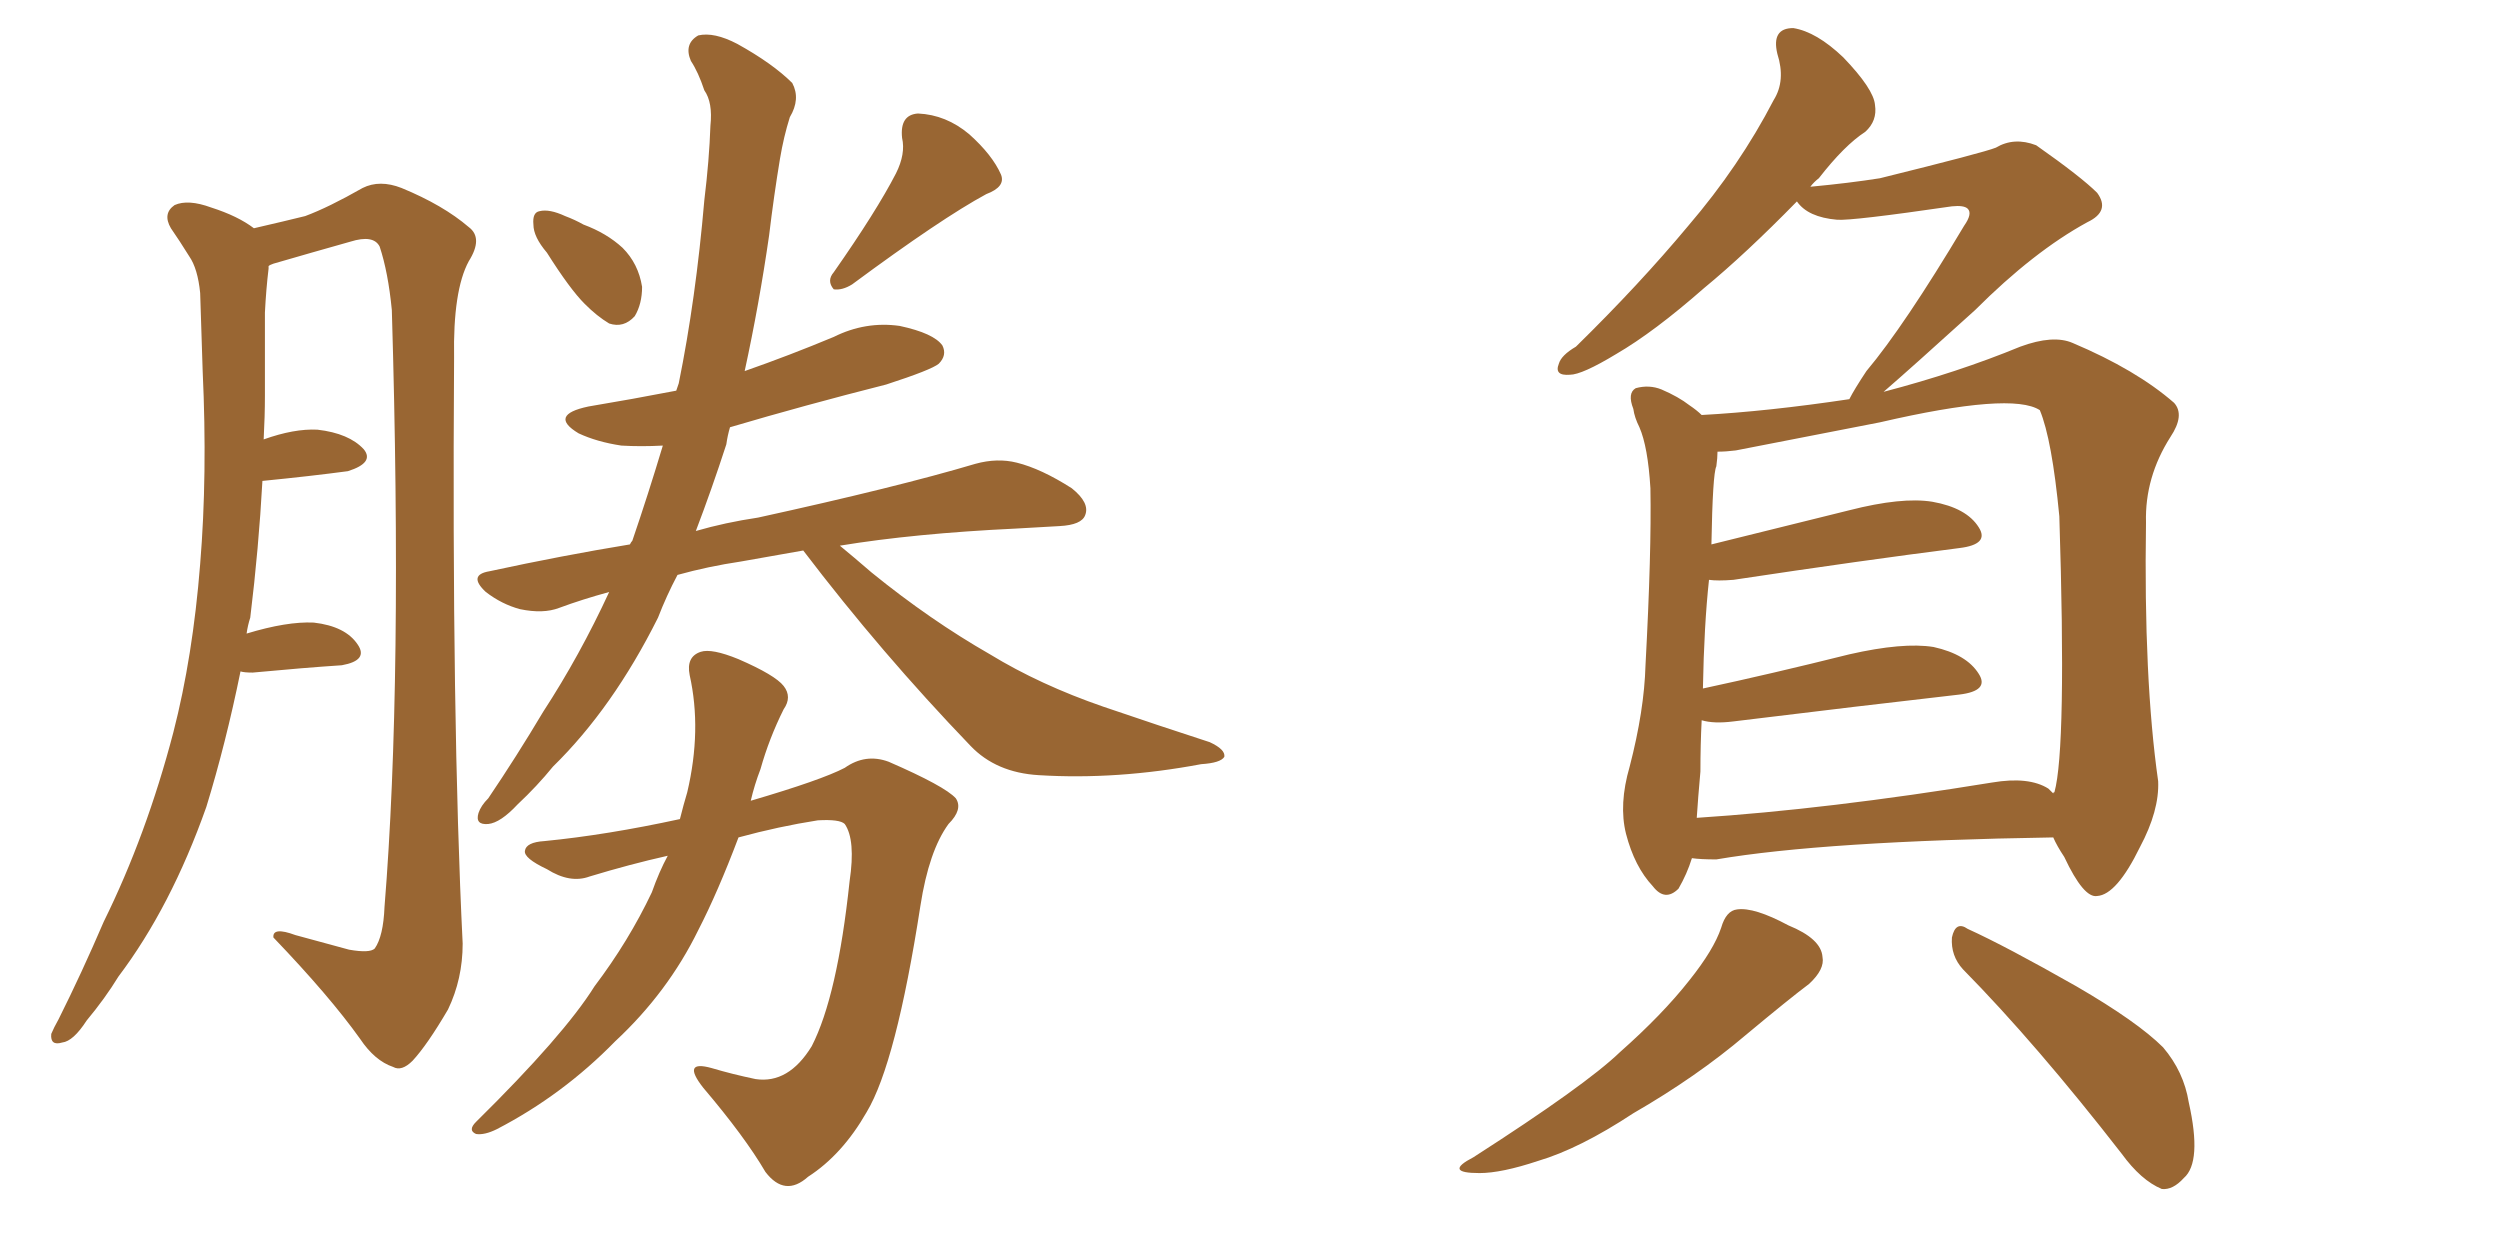 <svg xmlns="http://www.w3.org/2000/svg" xmlns:xlink="http://www.w3.org/1999/xlink" width="300" height="150"><path fill="#996633" padding="10" d="M28.86 80.57L28.86 80.57Q27.10 89.21 24.76 96.83L24.76 96.83Q20.51 108.84 14.21 117.19L14.21 117.19Q12.60 119.82 10.40 122.46L10.40 122.46Q8.79 124.95 7.47 125.10L7.47 125.10Q6.01 125.54 6.15 124.07L6.15 124.07Q6.45 123.34 7.03 122.31L7.03 122.31Q9.81 116.75 12.45 110.60L12.45 110.60Q17.58 100.20 20.80 87.89L20.80 87.89Q23.14 78.81 24.02 67.68L24.02 67.68Q24.90 56.98 24.32 44.53L24.32 44.53Q24.17 39.55 24.02 35.16L24.02 35.16Q23.73 32.23 22.71 30.76L22.71 30.76Q21.53 28.86 20.51 27.39L20.51 27.39Q19.48 25.63 20.95 24.61L20.95 24.61Q22.56 23.88 25.34 24.90L25.34 24.90Q28.56 25.93 30.47 27.39L30.47 27.39Q34.28 26.51 36.62 25.93L36.62 25.93Q39.40 24.90 43.51 22.56L43.51 22.56Q45.56 21.53 48.19 22.56L48.19 22.56Q53.17 24.61 56.25 27.25L56.25 27.25Q58.01 28.56 56.25 31.35L56.25 31.35Q54.35 34.86 54.49 42.92L54.49 42.92Q54.20 86.43 55.52 113.23L55.52 113.23Q55.52 117.48 53.76 121.14L53.76 121.14Q51.27 125.39 49.51 127.29L49.51 127.29Q48.19 128.61 47.17 128.03L47.17 128.03Q44.97 127.29 43.21 124.66L43.21 124.66Q39.55 119.53 32.81 112.50L32.81 112.50Q32.67 111.18 35.45 112.21L35.45 112.21Q38.67 113.09 41.89 113.96L41.89 113.96Q44.38 114.40 44.97 113.82L44.97 113.82Q46.00 112.35 46.14 108.84L46.14 108.84Q48.34 81.74 47.02 37.21L47.02 37.21Q46.58 32.67 45.56 29.59L45.56 29.59Q44.82 28.13 42.04 29.00L42.04 29.00Q37.35 30.32 32.81 31.64L32.81 31.64Q32.37 31.79 32.23 31.93L32.23 31.93Q32.23 32.08 32.23 32.23L32.23 32.23Q31.93 34.72 31.79 37.50L31.79 37.50Q31.79 42.19 31.79 47.46L31.79 47.46Q31.79 49.95 31.64 52.73L31.64 52.73Q35.30 51.42 38.09 51.56L38.09 51.56Q41.89 52.00 43.65 53.91L43.65 53.91Q44.97 55.52 41.75 56.54L41.75 56.54Q37.35 57.13 31.49 57.71L31.49 57.71Q31.05 65.77 30.03 74.12L30.03 74.12Q29.74 75 29.59 76.03L29.59 76.03Q34.42 74.56 37.65 74.71L37.65 74.71Q41.46 75.15 42.92 77.34L42.92 77.34Q44.24 79.25 41.02 79.83L41.02 79.83Q36.47 80.13 30.32 80.71L30.32 80.71Q29.30 80.71 28.86 80.57ZM65.63 30.32L65.63 30.32Q64.01 28.42 64.01 26.95L64.01 26.95Q63.87 25.49 64.75 25.34L64.75 25.34Q65.92 25.05 67.82 25.93L67.82 25.93Q68.99 26.37 70.02 26.95L70.02 26.95Q72.80 27.98 74.71 29.74L74.71 29.74Q76.61 31.64 77.05 34.42L77.05 34.42Q77.05 36.47 76.17 37.94L76.17 37.94Q74.85 39.40 73.10 38.82L73.10 38.82Q71.63 37.94 70.17 36.47L70.17 36.47Q68.41 34.72 65.63 30.32ZM107.52 20.80L107.52 20.80Q108.69 18.46 108.25 16.55L108.25 16.55Q107.96 13.77 110.16 13.62L110.16 13.62Q113.53 13.77 116.31 16.11L116.31 16.11Q119.09 18.60 120.12 20.95L120.12 20.95Q120.70 22.41 118.36 23.29L118.36 23.29Q112.94 26.22 102.25 34.13L102.25 34.13Q101.07 34.86 100.05 34.72L100.05 34.72Q99.17 33.69 100.05 32.67L100.05 32.67Q105.18 25.34 107.52 20.80ZM96.39 66.06L96.39 66.06Q92.14 66.80 88.92 67.38L88.92 67.38Q84.96 67.97 81.30 68.99L81.30 68.99Q79.98 71.48 78.96 74.12L78.96 74.12Q73.54 84.96 66.36 91.99L66.36 91.99Q64.45 94.34 62.11 96.53L62.11 96.53Q60.06 98.73 58.59 98.88L58.59 98.88Q56.98 99.02 57.42 97.56L57.42 97.56Q57.71 96.68 58.59 95.80L58.59 95.80Q61.96 90.82 65.19 85.40L65.19 85.40Q69.58 78.66 73.10 71.04L73.10 71.04Q69.87 71.92 67.09 72.95L67.09 72.95Q65.19 73.68 62.40 73.10L62.40 73.10Q60.21 72.51 58.30 71.04L58.30 71.04Q56.10 68.99 58.74 68.55L58.74 68.55Q67.53 66.65 75.59 65.33L75.59 65.33Q75.73 65.04 75.88 64.89L75.88 64.89Q77.78 59.33 79.54 53.47L79.54 53.47Q76.90 53.61 74.56 53.47L74.56 53.47Q71.63 53.03 69.43 52.00L69.43 52.00Q65.77 49.80 70.61 48.78L70.61 48.78Q75.88 47.90 81.15 46.88L81.15 46.88Q81.30 46.44 81.45 46.00L81.45 46.00Q83.50 35.89 84.52 24.02L84.52 24.02Q85.11 19.19 85.25 15.09L85.25 15.09Q85.55 12.30 84.52 10.84L84.52 10.84Q83.79 8.64 82.91 7.32L82.91 7.32Q82.03 5.27 83.79 4.25L83.79 4.25Q85.69 3.81 88.48 5.27L88.48 5.27Q92.72 7.62 95.07 9.96L95.07 9.96Q96.09 11.87 94.78 14.06L94.78 14.06Q94.04 16.41 93.60 19.04L93.60 19.04Q92.87 23.44 92.29 28.27L92.29 28.27Q91.11 36.47 89.36 44.53L89.36 44.53Q94.78 42.63 100.05 40.43L100.05 40.43Q103.86 38.53 107.96 39.11L107.96 39.11Q112.06 39.99 113.09 41.46L113.09 41.46Q113.67 42.63 112.65 43.65L112.65 43.65Q111.77 44.38 106.35 46.14L106.35 46.14Q96.53 48.63 87.60 51.27L87.60 51.27Q87.30 52.29 87.16 53.32L87.16 53.32Q85.40 58.74 83.50 63.72L83.50 63.72Q87.01 62.70 90.97 62.11L90.97 62.11Q107.67 58.45 117.04 55.66L117.04 55.66Q119.68 54.93 122.02 55.52L122.02 55.52Q124.95 56.25 128.61 58.59L128.61 58.59Q130.81 60.35 130.22 61.82L130.22 61.82Q129.79 62.99 127.15 63.13L127.15 63.13Q124.66 63.28 121.88 63.43L121.88 63.43Q109.72 64.01 100.78 65.48L100.78 65.48Q102.39 66.80 104.59 68.70L104.59 68.70Q111.62 74.41 118.80 78.52L118.80 78.52Q124.80 82.18 132.42 84.81L132.42 84.81Q139.31 87.16 145.17 89.06L145.17 89.06Q147.07 89.94 146.92 90.82L146.92 90.82Q146.48 91.55 144.14 91.70L144.14 91.70Q134.03 93.60 124.66 93.02L124.66 93.02Q119.53 92.72 116.46 89.50L116.46 89.50Q105.76 78.37 96.39 66.06ZM80.13 102.69L80.13 102.69L80.13 102.69Q75.59 103.71 70.75 105.18L70.75 105.18Q68.41 106.05 65.63 104.30L65.63 104.30Q62.84 102.98 62.99 102.10L62.99 102.10Q63.13 101.07 65.33 100.93L65.33 100.93Q72.80 100.20 81.59 98.29L81.59 98.29Q82.03 96.53 82.47 95.07L82.47 95.07Q84.23 87.60 82.76 81.01L82.76 81.01Q82.32 78.81 84.08 78.22L84.08 78.22Q85.40 77.78 88.62 79.10L88.62 79.10Q93.02 81.01 94.04 82.32L94.04 82.32Q95.07 83.64 94.04 85.11L94.04 85.11Q92.29 88.62 91.26 92.29L91.26 92.29Q90.53 94.19 90.09 96.09L90.09 96.09Q98.58 93.60 101.37 92.14L101.37 92.14Q103.86 90.38 106.64 91.41L106.64 91.41Q113.38 94.34 114.70 95.80L114.70 95.80Q115.58 97.12 113.82 98.88L113.82 98.88Q111.47 102.10 110.45 108.69L110.45 108.69Q107.52 127.59 104.00 133.45L104.00 133.45Q101.07 138.57 96.97 141.21L96.97 141.21Q94.19 143.70 91.85 140.63L91.85 140.63Q89.36 136.38 84.38 130.52L84.38 130.52Q81.74 127.15 85.40 128.17L85.40 128.17Q87.89 128.91 90.67 129.49L90.67 129.49Q94.63 130.08 97.41 125.54L97.41 125.54Q100.49 119.53 101.95 105.76L101.95 105.76Q102.69 100.78 101.37 98.88L101.37 98.88Q100.78 98.29 98.14 98.44L98.14 98.44Q93.46 99.17 88.62 100.49L88.62 100.49Q86.13 107.08 83.79 111.62L83.79 111.62Q80.13 119.09 73.83 124.95L73.83 124.95Q67.53 131.40 59.62 135.50L59.62 135.50Q58.15 136.23 57.13 136.08L57.13 136.08Q56.10 135.64 57.13 134.62L57.13 134.62Q67.68 124.22 71.34 118.36L71.34 118.36Q75.44 112.94 78.22 107.08L78.22 107.08Q79.10 104.59 80.13 102.69ZM203.03 102.98L203.03 102.98Q202.44 104.88 201.42 106.64L201.42 106.64Q199.80 108.25 198.34 106.35L198.34 106.35Q196.14 104.00 195.12 100.05L195.12 100.05Q194.24 96.53 195.56 91.99L195.56 91.99Q197.31 85.25 197.46 79.83L197.46 79.83Q198.19 66.21 198.05 58.59L198.05 58.59Q197.75 53.61 196.73 51.27L196.73 51.27Q196.14 50.10 196.00 49.07L196.00 49.07Q195.26 47.17 196.29 46.58L196.29 46.58Q197.90 46.14 199.37 46.73L199.37 46.73Q201.42 47.61 202.73 48.63L202.73 48.63Q203.61 49.22 204.20 49.80L204.20 49.80Q212.11 49.37 221.92 47.90L221.92 47.90Q222.51 46.73 223.97 44.53L223.97 44.53Q228.52 39.11 235.69 27.10L235.69 27.10Q236.72 25.63 236.13 25.05L236.13 25.05Q235.69 24.61 234.23 24.76L234.23 24.76Q222.22 26.51 220.46 26.37L220.46 26.37Q216.94 26.07 215.63 24.17L215.63 24.17Q209.47 30.47 204.49 34.57L204.49 34.57Q198.49 39.84 193.95 42.48L193.95 42.48Q189.84 44.97 188.38 44.97L188.38 44.97Q186.47 45.12 187.06 43.65L187.06 43.65Q187.35 42.63 189.11 41.60L189.11 41.60Q196.73 34.13 202.59 27.10L202.59 27.10Q208.74 19.92 212.84 12.01L212.84 12.01Q214.31 9.67 213.28 6.45L213.28 6.45Q212.55 3.37 215.19 3.37L215.19 3.37Q217.97 3.81 221.19 6.88L221.19 6.88Q224.85 10.69 225 12.60L225 12.60Q225.29 14.50 223.83 15.82L223.83 15.82Q221.34 17.43 218.26 21.39L218.26 21.39Q217.68 21.83 217.24 22.41L217.24 22.41Q221.92 21.97 225.59 21.39L225.59 21.39Q238.04 18.31 239.50 17.72L239.50 17.72Q241.70 16.41 244.34 17.43L244.34 17.43Q249.76 21.24 251.66 23.14L251.66 23.14Q253.27 25.34 250.49 26.66L250.49 26.66Q244.04 30.18 237.01 37.21L237.01 37.21Q229.25 44.24 226.03 47.02L226.03 47.02Q234.96 44.68 242.43 41.60L242.43 41.60Q246.39 40.14 248.73 41.16L248.73 41.16Q256.35 44.38 260.89 48.34L260.89 48.34Q262.21 49.80 260.45 52.44L260.45 52.44Q257.37 57.28 257.52 62.70L257.52 62.70Q257.23 81.45 258.98 93.75L258.98 93.75L258.98 93.75Q259.13 97.27 256.79 101.66L256.79 101.66Q254.00 107.37 251.66 107.52L251.66 107.52Q250.05 107.81 247.71 102.83L247.71 102.83Q246.83 101.51 246.39 100.49L246.39 100.49Q218.85 100.93 205.96 103.13L205.96 103.13Q204.05 103.13 203.03 102.98ZM245.80 94.63L245.80 94.63Q246.24 95.07 246.39 95.21L246.39 95.21Q246.39 95.07 246.53 95.07L246.53 95.07Q248.00 89.79 247.12 61.96L247.12 61.96Q246.24 52.73 244.78 49.22L244.78 49.22L244.78 49.22Q241.41 47.02 225.59 50.68L225.59 50.68Q218.12 52.15 208.30 54.05L208.30 54.05Q207.13 54.20 206.10 54.20L206.10 54.20Q206.10 54.93 205.96 55.96L205.96 55.96Q205.52 56.84 205.37 65.33L205.37 65.33Q212.99 63.43 221.92 61.23L221.92 61.23Q228.22 59.62 231.88 60.21L231.88 60.21Q235.99 60.94 237.45 63.28L237.45 63.28Q238.77 65.33 235.11 65.77L235.11 65.77Q223.54 67.24 208.01 69.58L208.01 69.58Q206.10 69.73 205.08 69.58L205.08 69.58Q204.49 75 204.35 82.62L204.35 82.62Q212.55 80.86 221.92 78.52L221.92 78.52Q228.37 77.05 232.03 77.64L232.03 77.64Q235.99 78.52 237.45 80.86L237.45 80.86Q238.77 82.91 235.11 83.35L235.11 83.35Q223.54 84.67 208.01 86.57L208.01 86.57Q205.66 86.87 204.20 86.43L204.20 86.43Q204.05 89.36 204.05 92.58L204.05 92.58Q203.76 95.80 203.61 98.14L203.61 98.14Q219.29 97.12 239.06 93.90L239.06 93.90Q243.46 93.16 245.80 94.63ZM206.54 111.33L206.54 111.33Q207.13 109.28 208.45 109.13L208.45 109.13Q210.50 108.84 214.60 111.04L214.60 111.04Q218.55 112.65 218.70 114.84L218.70 114.84Q218.99 116.31 217.09 118.07L217.09 118.07Q214.75 119.82 209.47 124.22L209.47 124.22Q203.61 129.20 196.00 133.59L196.00 133.59Q189.55 137.84 184.57 139.31L184.57 139.31Q180.18 140.77 177.54 140.77L177.54 140.77Q173.14 140.77 176.81 138.87L176.81 138.87Q190.28 130.22 194.38 126.27L194.38 126.27Q199.51 121.73 202.73 117.63L202.73 117.63Q205.66 113.96 206.54 111.33ZM235.55 116.31L235.55 116.31L235.55 116.31Q234.08 114.70 234.23 112.50L234.23 112.50Q234.67 110.45 236.13 111.47L236.13 111.47Q240.67 113.53 249.17 118.36L249.17 118.36Q256.49 122.61 259.57 125.68L259.57 125.68Q262.06 128.61 262.65 132.28L262.65 132.28Q264.26 139.45 262.06 141.36L262.06 141.36Q260.74 142.82 259.42 142.68L259.42 142.68Q256.93 141.65 254.59 138.43L254.59 138.43Q244.34 125.24 235.55 116.31Z"/></svg>
